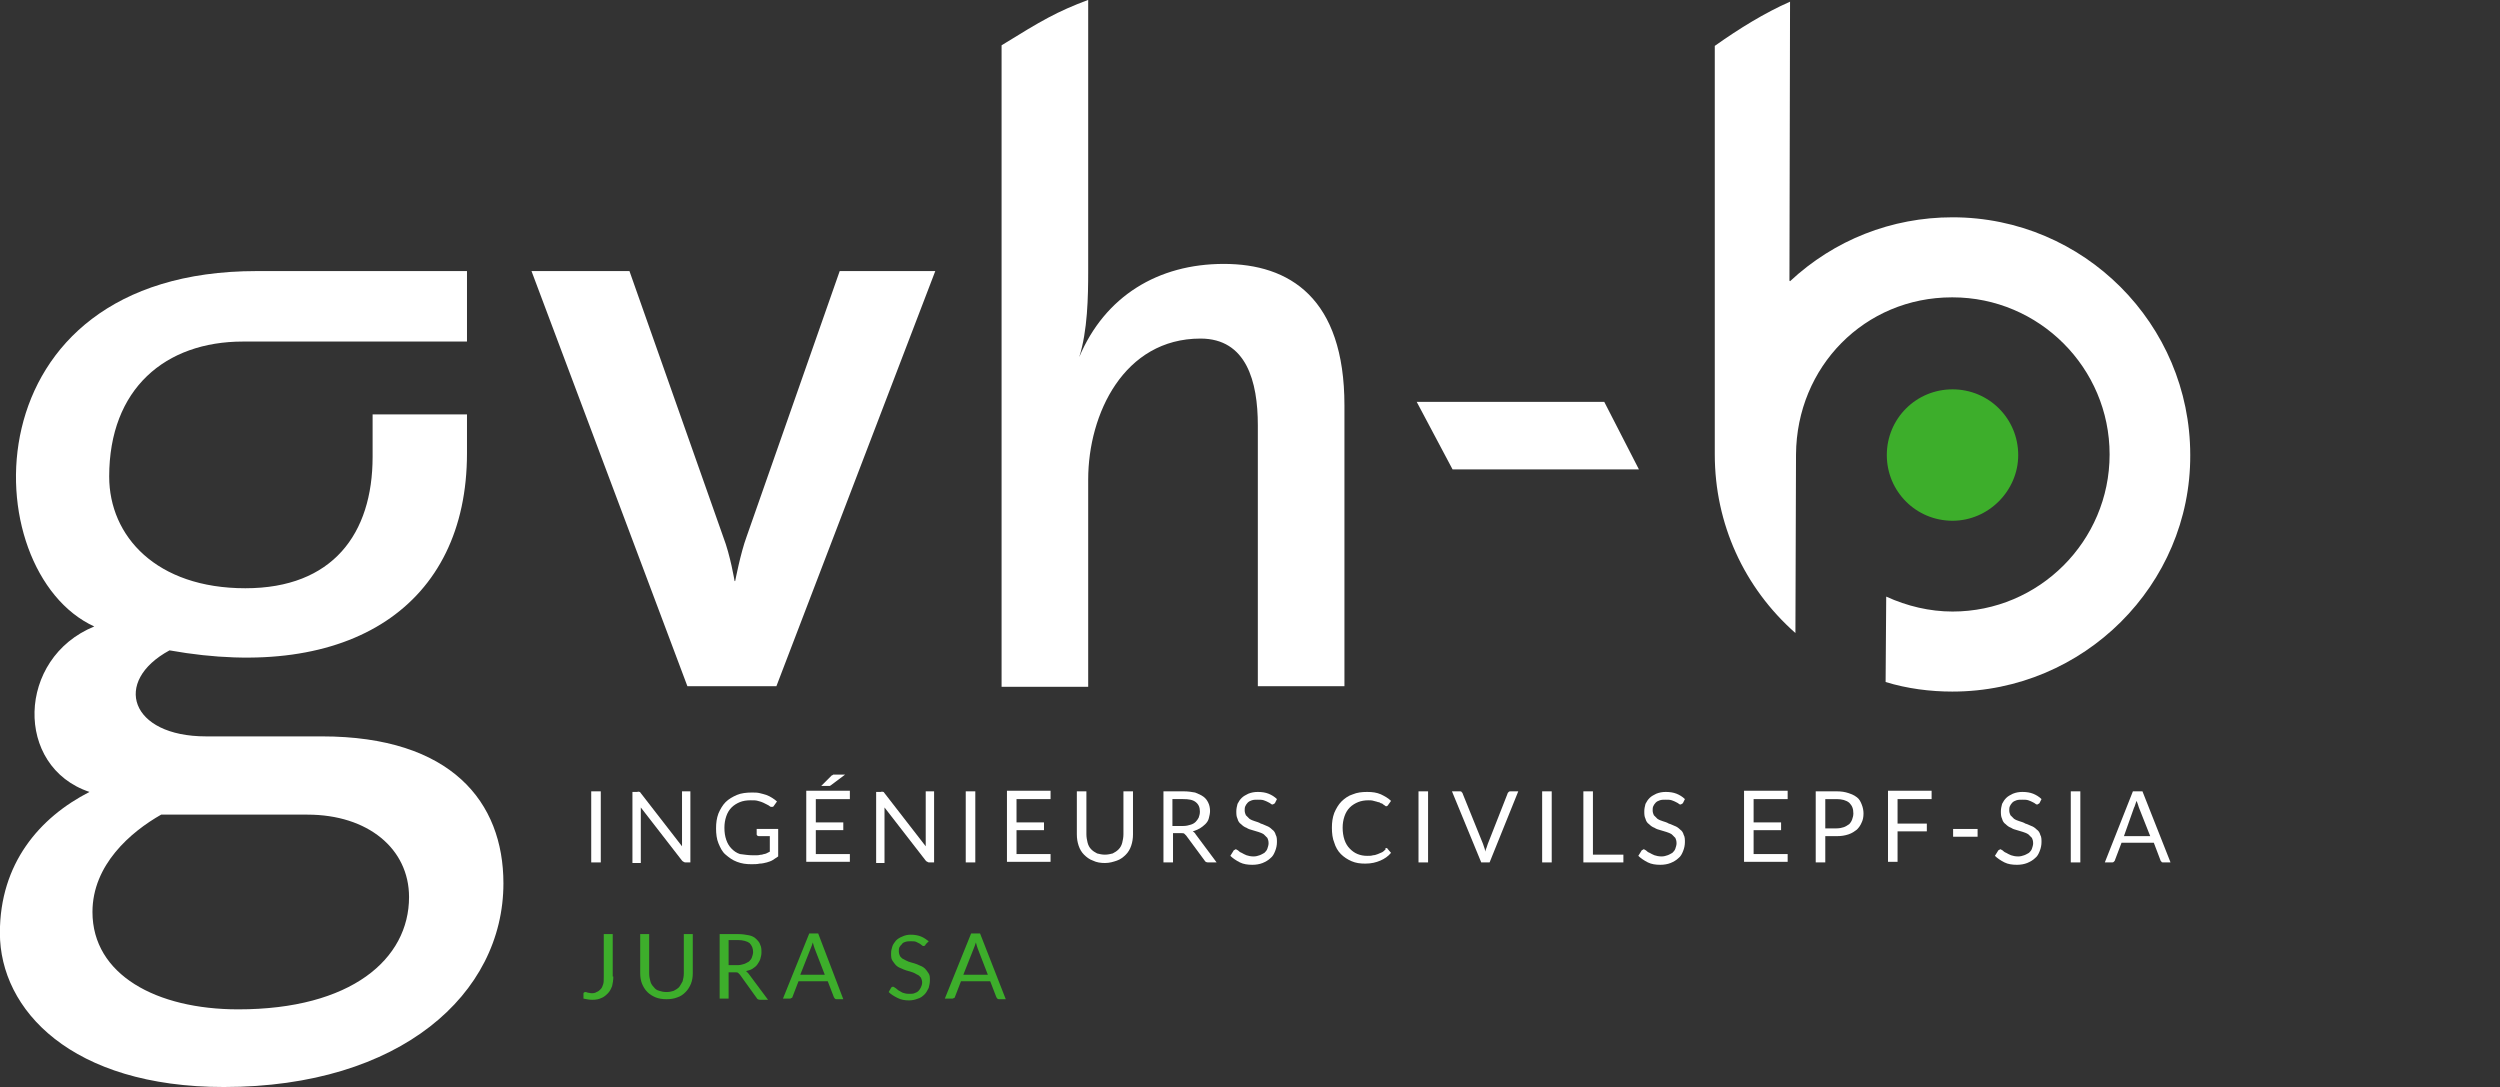 <?xml version="1.0" encoding="UTF-8" standalone="no"?>
<!-- Generator: Adobe Illustrator 22.1.0, SVG Export Plug-In . SVG Version: 6.00 Build 0)  -->

<svg
   xmlns:dc="http://purl.org/dc/elements/1.1/"
   xmlns:cc="http://creativecommons.org/ns#"
   xmlns:rdf="http://www.w3.org/1999/02/22-rdf-syntax-ns#"
   xmlns:svg="http://www.w3.org/2000/svg"
   xmlns="http://www.w3.org/2000/svg"
   xmlns:sodipodi="http://sodipodi.sourceforge.net/DTD/sodipodi-0.dtd"
   xmlns:inkscape="http://www.inkscape.org/namespaces/inkscape"
   version="1.1"
   id="Calque_1"
   x="0px"
   y="0px"
   viewBox="0 0 825.773 359.118"
   xml:space="preserve"
   inkscape:version="0.91 r13725"
   sodipodi:docname="20180712_GVH-BP_logo_Jura_negatif.svg"
   width="825.773"
   height="359.117"><rect x="0" y="0" width="825.773" height="359.118" fill="#333333" stroke="none"/><defs
     id="defs97" /><sodipodi:namedview
     pagecolor="#ffffff"
     bordercolor="#666666"
     borderopacity="1"
     objecttolerance="10"
     gridtolerance="10"
     guidetolerance="10"
     inkscape:pageopacity="0"
     inkscape:pageshadow="2"
     inkscape:window-width="1581"
     inkscape:window-height="920"
     id="namedview95"
     showgrid="false"
     fit-margin-top="0"
     fit-margin-left="0"
     fit-margin-right="0"
     fit-margin-bottom="0"
     inkscape:zoom="0.32901769"
     inkscape:cx="413.10128"
     inkscape:cy="77.754073"
     inkscape:window-x="41"
     inkscape:window-y="30"
     inkscape:window-maximized="0"
     inkscape:current-layer="Calque_1" /><style
     type="text/css"
     id="style3">
	.st0{fill:#3DAE2B;}
	.st1{fill:#FFFFFF;}
	.st2{fill:none;}
</style><g
     id="g4227"
     transform="matrix(1.973,0,0,1.973,-465.274,-407.658)"><g
       id="g5"><path
         id="path7"
         d="m 338.5,370.1 c 0,0.6 -0.1,1.2 -0.2,1.6 -0.2,0.5 -0.4,0.9 -0.7,1.2 -0.3,0.3 -0.6,0.6 -1.1,0.8 -0.4,0.2 -0.9,0.3 -1.5,0.3 -0.5,0 -1,-0.1 -1.5,-0.2 0,-0.1 0,-0.3 0,-0.4 0,-0.1 0,-0.3 0,-0.4 0,-0.1 0,-0.2 0.1,-0.2 0.1,-0.1 0.1,-0.1 0.2,-0.1 0.1,0 0.2,0 0.4,0.1 0.2,0 0.4,0.1 0.6,0.1 0.3,0 0.6,0 0.9,-0.2 0.3,-0.1 0.5,-0.3 0.7,-0.5 0.2,-0.2 0.3,-0.5 0.4,-0.8 0.1,-0.3 0.1,-0.7 0.1,-1.2 l 0,-7.2 1.5,0 0,7.1 z"
         class="st0"
         inkscape:connector-curvature="0"
         style="fill:#3dae2b" /><path
         id="path9"
         d="m 347.4,372.7 c 0.5,0 0.9,-0.1 1.2,-0.2 0.4,-0.2 0.7,-0.4 0.9,-0.6 0.2,-0.3 0.4,-0.6 0.6,-1 0.1,-0.4 0.2,-0.8 0.2,-1.3 l 0,-6.6 1.5,0 0,6.6 c 0,0.6 -0.1,1.2 -0.3,1.7 -0.2,0.5 -0.5,1 -0.9,1.4 -0.4,0.4 -0.8,0.7 -1.4,0.9 -0.5,0.2 -1.1,0.3 -1.8,0.3 -0.7,0 -1.3,-0.1 -1.8,-0.3 -0.5,-0.2 -1,-0.5 -1.4,-0.9 -0.4,-0.4 -0.7,-0.9 -0.9,-1.4 -0.2,-0.5 -0.3,-1.1 -0.3,-1.7 l 0,-6.6 1.5,0 0,6.6 c 0,0.5 0.1,0.9 0.2,1.3 0.1,0.4 0.3,0.7 0.6,1 0.2,0.3 0.5,0.5 0.9,0.6 0.3,0.1 0.7,0.2 1.2,0.2 z"
         class="st0"
         inkscape:connector-curvature="0"
         style="fill:#3dae2b" /><path
         id="path11"
         d="m 357.8,369.3 0,4.5 -1.5,0 0,-10.8 3.1,0 c 0.7,0 1.3,0.1 1.8,0.2 0.5,0.1 0.9,0.3 1.2,0.6 0.3,0.3 0.6,0.6 0.7,1 0.2,0.4 0.2,0.8 0.2,1.3 0,0.4 -0.1,0.7 -0.2,1.1 -0.1,0.3 -0.3,0.6 -0.5,0.9 -0.2,0.3 -0.5,0.5 -0.8,0.7 -0.3,0.2 -0.7,0.3 -1.1,0.4 0.2,0.1 0.3,0.3 0.5,0.5 l 3.2,4.3 -1.3,0 c -0.3,0 -0.5,-0.1 -0.6,-0.3 l -2.8,-3.9 c -0.1,-0.1 -0.2,-0.2 -0.3,-0.3 -0.1,-0.1 -0.3,-0.1 -0.5,-0.1 l -1.1,0 z m 0,-1.1 1.5,0 c 0.4,0 0.8,-0.1 1.1,-0.2 0.3,-0.1 0.6,-0.3 0.8,-0.4 0.2,-0.2 0.4,-0.4 0.5,-0.7 0.1,-0.3 0.2,-0.6 0.2,-0.9 0,-0.6 -0.2,-1.1 -0.6,-1.5 -0.4,-0.3 -1.1,-0.5 -1.9,-0.5 l -1.6,0 0,4.2 z"
         class="st0"
         inkscape:connector-curvature="0"
         style="fill:#3dae2b" /><path
         id="path13"
         d="m 377,373.9 -1.1,0 c -0.1,0 -0.2,0 -0.3,-0.1 -0.1,-0.1 -0.1,-0.1 -0.2,-0.3 l -1,-2.6 -4.9,0 -1,2.6 c 0,0.1 -0.1,0.2 -0.2,0.2 -0.1,0.1 -0.2,0.1 -0.3,0.1 l -1.1,0 4.4,-10.9 1.5,0 4.2,11 z m -7.2,-4.1 4.1,0 -1.7,-4.4 c -0.1,-0.3 -0.2,-0.6 -0.3,-1 -0.1,0.2 -0.1,0.4 -0.2,0.6 -0.1,0.2 -0.1,0.3 -0.2,0.5 l -1.7,4.3 z"
         class="st0"
         inkscape:connector-curvature="0"
         style="fill:#3dae2b" /><path
         id="path15"
         d="m 390.8,364.7 c 0,0.1 -0.1,0.1 -0.1,0.2 -0.1,0 -0.1,0.1 -0.2,0.1 -0.1,0 -0.2,0 -0.3,-0.1 -0.1,-0.1 -0.3,-0.2 -0.4,-0.3 -0.2,-0.1 -0.4,-0.2 -0.6,-0.3 -0.2,-0.1 -0.5,-0.1 -0.9,-0.1 -0.3,0 -0.6,0 -0.9,0.1 -0.3,0.1 -0.5,0.2 -0.6,0.4 -0.2,0.2 -0.3,0.3 -0.4,0.5 -0.1,0.2 -0.1,0.4 -0.1,0.7 0,0.3 0.1,0.6 0.2,0.8 0.2,0.2 0.3,0.4 0.6,0.5 0.2,0.1 0.5,0.3 0.8,0.4 0.3,0.1 0.6,0.2 1,0.3 0.3,0.1 0.6,0.2 1,0.4 0.3,0.1 0.6,0.3 0.8,0.5 0.2,0.2 0.4,0.5 0.6,0.8 0.2,0.3 0.2,0.7 0.2,1.1 0,0.5 -0.1,0.9 -0.2,1.3 -0.2,0.4 -0.4,0.8 -0.7,1.1 -0.3,0.3 -0.7,0.6 -1.1,0.7 -0.5,0.2 -1,0.3 -1.5,0.3 -0.7,0 -1.3,-0.1 -1.9,-0.4 -0.6,-0.3 -1.1,-0.6 -1.5,-1 L 385,372 c 0,-0.1 0.1,-0.1 0.1,-0.1 0.1,0 0.1,-0.1 0.2,-0.1 0.1,0 0.2,0.1 0.4,0.2 0.1,0.1 0.3,0.2 0.5,0.4 0.2,0.1 0.5,0.3 0.7,0.4 0.3,0.1 0.6,0.2 1.1,0.2 0.3,0 0.7,0 0.9,-0.1 0.3,-0.1 0.5,-0.2 0.7,-0.4 0.2,-0.2 0.3,-0.4 0.4,-0.6 0.1,-0.2 0.2,-0.5 0.2,-0.8 0,-0.3 -0.1,-0.6 -0.2,-0.8 -0.2,-0.2 -0.3,-0.4 -0.6,-0.5 -0.2,-0.1 -0.5,-0.3 -0.8,-0.4 -0.3,-0.1 -0.6,-0.2 -1,-0.3 -0.3,-0.1 -0.6,-0.2 -1,-0.4 -0.3,-0.1 -0.6,-0.3 -0.8,-0.5 -0.2,-0.2 -0.4,-0.5 -0.6,-0.8 -0.2,-0.3 -0.2,-0.7 -0.2,-1.2 0,-0.4 0.1,-0.8 0.2,-1.1 0.1,-0.4 0.4,-0.7 0.6,-1 0.3,-0.3 0.6,-0.5 1.1,-0.7 0.4,-0.2 0.9,-0.3 1.4,-0.3 0.6,0 1.2,0.1 1.7,0.3 0.5,0.2 0.9,0.5 1.3,0.8 l -0.5,0.5 z"
         class="st0"
         inkscape:connector-curvature="0"
         style="fill:#3dae2b" /><path
         id="path17"
         d="m 404.2,373.9 -1.1,0 c -0.1,0 -0.2,0 -0.3,-0.1 -0.1,-0.1 -0.1,-0.1 -0.2,-0.3 l -1,-2.6 -4.9,0 -1,2.6 c 0,0.1 -0.1,0.2 -0.2,0.2 -0.1,0.1 -0.2,0.1 -0.3,0.1 l -1.2,0 4.4,-10.9 1.5,0 4.3,11 z m -7.1,-4.1 4.1,0 -1.7,-4.4 c -0.1,-0.3 -0.2,-0.6 -0.3,-1 -0.1,0.2 -0.1,0.4 -0.2,0.6 -0.1,0.2 -0.1,0.3 -0.2,0.5 l -1.7,4.3 z"
         class="st0"
         inkscape:connector-curvature="0"
         style="fill:#3dae2b" /></g><g
       id="g19"><path
         id="path21"
         d="m 336.4,351 -1.6,0 0,-11.9 1.6,0 0,11.9 z"
         class="st1"
         inkscape:connector-curvature="0"
         style="fill:#ffffff" /><path
         id="path23"
         d="m 342.9,339.2 c 0.1,0 0.1,0.1 0.2,0.2 l 6.9,8.9 c 0,-0.1 0,-0.3 0,-0.4 0,-0.1 0,-0.3 0,-0.4 l 0,-8.4 1.4,0 0,11.9 -0.8,0 c -0.1,0 -0.2,0 -0.3,-0.1 -0.1,0 -0.2,-0.1 -0.3,-0.2 l -6.9,-8.9 c 0,0.1 0,0.3 0,0.4 0,0.1 0,0.3 0,0.4 l 0,8.5 -1.4,0 0,-11.9 0.8,0 c 0.2,-0.1 0.3,0 0.4,0 z"
         class="st1"
         inkscape:connector-curvature="0"
         style="fill:#ffffff" /><path
         id="path25"
         d="m 361.7,349.8 c 0.3,0 0.6,0 0.9,0 0.3,0 0.5,-0.1 0.8,-0.1 0.2,-0.1 0.5,-0.1 0.7,-0.2 0.2,-0.1 0.4,-0.2 0.6,-0.3 l 0,-2.6 -1.8,0 c -0.1,0 -0.2,0 -0.3,-0.1 -0.1,-0.1 -0.1,-0.1 -0.1,-0.2 l 0,-0.9 3.6,0 0,4.6 c -0.3,0.2 -0.6,0.4 -0.9,0.6 -0.3,0.2 -0.7,0.3 -1,0.4 -0.4,0.1 -0.8,0.2 -1.2,0.2 -0.4,0.1 -0.9,0.1 -1.4,0.1 -0.9,0 -1.6,-0.1 -2.4,-0.4 -0.8,-0.3 -1.3,-0.7 -1.9,-1.2 -0.6,-0.5 -0.9,-1.2 -1.2,-1.9 -0.3,-0.7 -0.4,-1.6 -0.4,-2.5 0,-0.9 0.1,-1.7 0.4,-2.5 0.3,-0.7 0.7,-1.4 1.2,-1.9 0.5,-0.5 1.2,-0.9 1.9,-1.2 0.7,-0.3 1.6,-0.4 2.5,-0.4 0.5,0 0.9,0 1.3,0.1 0.4,0.1 0.8,0.2 1.1,0.3 0.3,0.1 0.7,0.3 1,0.5 0.3,0.2 0.6,0.4 0.8,0.6 l -0.5,0.7 c -0.1,0.2 -0.2,0.2 -0.4,0.2 -0.1,0 -0.2,0 -0.3,-0.1 -0.1,-0.1 -0.3,-0.2 -0.5,-0.3 -0.2,-0.1 -0.4,-0.2 -0.6,-0.3 -0.2,-0.1 -0.5,-0.2 -0.9,-0.3 -0.3,-0.1 -0.7,-0.1 -1.2,-0.1 -0.7,0 -1.3,0.1 -1.8,0.3 -0.5,0.2 -1,0.5 -1.4,0.9 -0.4,0.4 -0.7,0.9 -0.9,1.5 -0.2,0.6 -0.3,1.2 -0.3,1.9 0,0.8 0.1,1.4 0.3,2 0.2,0.6 0.5,1.1 0.9,1.5 0.4,0.4 0.8,0.7 1.4,0.9 0.8,0.1 1.4,0.2 2,0.2 z"
         class="st1"
         inkscape:connector-curvature="0"
         style="fill:#ffffff" /><path
         id="path27"
         d="m 378.1,339.1 0,1.3 -5.7,0 0,3.9 4.6,0 0,1.3 -4.6,0 0,4 5.7,0 0,1.3 -7.3,0 0,-11.9 7.3,0 z m -0.8,-2.8 -2.4,1.8 c -0.1,0.1 -0.2,0.1 -0.2,0.1 -0.1,0 -0.2,0 -0.3,0 l -1.1,0 1.7,-1.7 c 0.1,-0.1 0.1,-0.1 0.2,-0.1 0,0 0.1,-0.1 0.1,-0.1 0,0 0.1,0 0.2,0 0.1,0 0.1,0 0.2,0 l 1.6,0 z"
         class="st1"
         inkscape:connector-curvature="0"
         style="fill:#ffffff" /><path
         id="path29"
         d="m 383.7,339.2 c 0.1,0 0.1,0.1 0.2,0.2 l 6.9,8.9 c 0,-0.1 0,-0.3 0,-0.4 0,-0.1 0,-0.3 0,-0.4 l 0,-8.4 1.4,0 0,11.9 -0.8,0 c -0.1,0 -0.2,0 -0.3,-0.1 -0.1,0 -0.2,-0.1 -0.3,-0.2 l -6.9,-8.9 c 0,0.1 0,0.3 0,0.4 0,0.1 0,0.3 0,0.4 l 0,8.5 -1.4,0 0,-11.9 0.8,0 c 0.2,-0.1 0.3,0 0.4,0 z"
         class="st1"
         inkscape:connector-curvature="0"
         style="fill:#ffffff" /><path
         id="path31"
         d="m 399.1,351 -1.6,0 0,-11.9 1.6,0 0,11.9 z"
         class="st1"
         inkscape:connector-curvature="0"
         style="fill:#ffffff" /><path
         id="path33"
         d="m 411.7,339.1 0,1.3 -5.7,0 0,3.9 4.6,0 0,1.3 -4.6,0 0,4 5.7,0 0,1.3 -7.3,0 0,-11.9 7.3,0 z"
         class="st1"
         inkscape:connector-curvature="0"
         style="fill:#ffffff" /><path
         id="path35"
         d="m 420.8,349.7 c 0.5,0 0.9,-0.1 1.3,-0.2 0.4,-0.2 0.7,-0.4 1,-0.7 0.3,-0.3 0.5,-0.7 0.6,-1.1 0.1,-0.4 0.2,-0.9 0.2,-1.4 l 0,-7.2 1.6,0 0,7.2 c 0,0.7 -0.1,1.3 -0.3,1.9 -0.2,0.6 -0.5,1.1 -0.9,1.5 -0.4,0.4 -0.9,0.8 -1.5,1 -0.6,0.2 -1.2,0.4 -2,0.4 -0.7,0 -1.4,-0.1 -2,-0.4 -0.6,-0.2 -1.1,-0.6 -1.5,-1 -0.4,-0.4 -0.7,-0.9 -0.9,-1.5 -0.2,-0.6 -0.3,-1.2 -0.3,-1.9 l 0,-7.2 1.6,0 0,7.2 c 0,0.5 0.1,1 0.2,1.4 0.1,0.4 0.3,0.8 0.6,1.1 0.3,0.3 0.6,0.5 1,0.7 0.4,0.1 0.8,0.2 1.3,0.2 z"
         class="st1"
         inkscape:connector-curvature="0"
         style="fill:#ffffff" /><path
         id="path37"
         d="m 432.2,346 0,5 -1.6,0 0,-11.9 3.4,0 c 0.7,0 1.4,0.1 1.9,0.2 0.5,0.2 1,0.4 1.4,0.7 0.4,0.3 0.6,0.6 0.8,1 0.2,0.4 0.3,0.9 0.3,1.4 0,0.4 -0.1,0.8 -0.2,1.2 -0.1,0.4 -0.3,0.7 -0.6,1 -0.3,0.3 -0.6,0.5 -0.9,0.7 -0.4,0.2 -0.8,0.4 -1.2,0.5 0.2,0.1 0.4,0.3 0.5,0.5 l 3.5,4.7 -1.4,0 c -0.3,0 -0.5,-0.1 -0.6,-0.3 l -3.1,-4.2 c -0.1,-0.1 -0.2,-0.2 -0.3,-0.3 -0.1,-0.1 -0.3,-0.1 -0.5,-0.1 l -1.4,0 z m 0,-1.1 1.7,0 c 0.5,0 0.9,-0.1 1.2,-0.2 0.4,-0.1 0.7,-0.3 0.9,-0.5 0.2,-0.2 0.4,-0.5 0.5,-0.7 0.1,-0.3 0.2,-0.6 0.2,-1 0,-0.7 -0.2,-1.2 -0.7,-1.6 -0.5,-0.4 -1.2,-0.5 -2.1,-0.5 l -1.8,0 0,4.5 z"
         class="st1"
         inkscape:connector-curvature="0"
         style="fill:#ffffff" /><path
         id="path39"
         d="m 449.3,341 c 0,0.1 -0.1,0.1 -0.2,0.2 -0.1,0 -0.1,0.1 -0.2,0.1 -0.1,0 -0.2,0 -0.3,-0.1 -0.1,-0.1 -0.3,-0.2 -0.5,-0.3 -0.2,-0.1 -0.4,-0.2 -0.7,-0.3 -0.3,-0.1 -0.6,-0.1 -1,-0.1 -0.4,0 -0.7,0 -1,0.1 -0.3,0.1 -0.5,0.2 -0.7,0.4 -0.2,0.2 -0.3,0.4 -0.4,0.6 -0.1,0.2 -0.1,0.5 -0.1,0.7 0,0.3 0.1,0.6 0.2,0.8 0.2,0.2 0.4,0.4 0.6,0.6 0.3,0.2 0.6,0.3 0.9,0.4 0.3,0.1 0.7,0.2 1,0.4 0.4,0.1 0.7,0.3 1,0.4 0.3,0.1 0.6,0.3 0.9,0.6 0.3,0.2 0.5,0.5 0.6,0.9 0.2,0.3 0.2,0.8 0.2,1.2 0,0.5 -0.1,1 -0.3,1.5 -0.2,0.5 -0.4,0.9 -0.8,1.2 -0.3,0.3 -0.8,0.6 -1.3,0.8 -0.5,0.2 -1.1,0.3 -1.7,0.3 -0.8,0 -1.5,-0.1 -2.1,-0.4 -0.6,-0.3 -1.2,-0.7 -1.6,-1.1 l 0.5,-0.8 c 0,-0.1 0.1,-0.1 0.2,-0.2 0.1,0 0.1,-0.1 0.2,-0.1 0.1,0 0.2,0.1 0.4,0.2 0.1,0.1 0.3,0.3 0.6,0.4 0.2,0.1 0.5,0.3 0.8,0.4 0.3,0.1 0.7,0.2 1.2,0.2 0.4,0 0.7,-0.1 1,-0.2 0.3,-0.1 0.6,-0.3 0.8,-0.4 0.2,-0.2 0.4,-0.4 0.5,-0.7 0.1,-0.3 0.2,-0.6 0.2,-0.9 0,-0.4 -0.1,-0.7 -0.2,-0.9 -0.2,-0.2 -0.4,-0.4 -0.6,-0.6 -0.3,-0.2 -0.6,-0.3 -0.9,-0.4 -0.3,-0.1 -0.7,-0.2 -1,-0.3 -0.4,-0.1 -0.7,-0.2 -1,-0.4 -0.3,-0.1 -0.6,-0.3 -0.9,-0.6 -0.3,-0.2 -0.5,-0.5 -0.6,-0.9 -0.2,-0.4 -0.2,-0.8 -0.2,-1.3 0,-0.4 0.1,-0.8 0.2,-1.2 0.2,-0.4 0.4,-0.7 0.7,-1 0.3,-0.3 0.7,-0.5 1.1,-0.7 0.5,-0.2 1,-0.3 1.6,-0.3 0.7,0 1.3,0.1 1.8,0.3 0.5,0.2 1,0.5 1.4,0.9 l -0.3,0.6 z"
         class="st1"
         inkscape:connector-curvature="0"
         style="fill:#ffffff" /><path
         id="path41"
         d="m 467.9,348.6 c 0.1,0 0.2,0 0.2,0.1 l 0.6,0.7 c -0.5,0.6 -1.1,1 -1.8,1.3 -0.7,0.3 -1.5,0.5 -2.5,0.5 -0.9,0 -1.6,-0.1 -2.3,-0.4 -0.7,-0.3 -1.3,-0.7 -1.8,-1.2 -0.5,-0.5 -0.9,-1.2 -1.1,-1.9 -0.3,-0.7 -0.4,-1.6 -0.4,-2.5 0,-0.9 0.1,-1.7 0.4,-2.5 0.3,-0.7 0.7,-1.4 1.2,-1.9 0.5,-0.5 1.2,-1 1.9,-1.2 0.7,-0.3 1.5,-0.4 2.4,-0.4 0.9,0 1.6,0.1 2.3,0.4 0.6,0.3 1.2,0.6 1.7,1.1 l -0.5,0.7 c 0,0.1 -0.1,0.1 -0.1,0.1 0,0 -0.1,0.1 -0.2,0.1 -0.1,0 -0.1,0 -0.2,-0.1 -0.1,-0.1 -0.2,-0.1 -0.3,-0.2 -0.1,-0.1 -0.2,-0.2 -0.4,-0.2 -0.1,-0.1 -0.3,-0.2 -0.5,-0.2 -0.2,-0.1 -0.4,-0.1 -0.7,-0.2 -0.3,-0.1 -0.6,-0.1 -0.9,-0.1 -0.6,0 -1.2,0.1 -1.7,0.3 -0.5,0.2 -1,0.5 -1.4,0.9 -0.4,0.4 -0.7,0.9 -0.9,1.5 -0.2,0.6 -0.3,1.2 -0.3,1.9 0,0.7 0.1,1.4 0.3,2 0.2,0.6 0.5,1.1 0.9,1.5 0.4,0.4 0.8,0.7 1.3,0.9 0.5,0.2 1,0.3 1.6,0.3 0.4,0 0.7,0 1,-0.1 0.3,0 0.5,-0.1 0.8,-0.2 0.2,-0.1 0.5,-0.2 0.7,-0.3 0.2,-0.1 0.4,-0.3 0.6,-0.5 -0.1,-0.2 0,-0.2 0.1,-0.2 z"
         class="st1"
         inkscape:connector-curvature="0"
         style="fill:#ffffff" /><path
         id="path43"
         d="m 474.9,351 -1.6,0 0,-11.9 1.6,0 0,11.9 z"
         class="st1"
         inkscape:connector-curvature="0"
         style="fill:#ffffff" /><path
         id="path45"
         d="m 478.9,339.1 1.3,0 c 0.1,0 0.3,0 0.3,0.1 0.1,0.1 0.2,0.2 0.2,0.3 l 3.4,8.4 c 0.1,0.2 0.1,0.4 0.2,0.6 0.1,0.2 0.1,0.4 0.2,0.7 0,-0.2 0.1,-0.5 0.2,-0.7 0.1,-0.2 0.1,-0.4 0.2,-0.6 l 3.3,-8.4 c 0,-0.1 0.1,-0.2 0.2,-0.3 0.1,-0.1 0.2,-0.1 0.3,-0.1 l 1.3,0 -4.8,11.9 -1.4,0 -4.9,-11.9 z"
         class="st1"
         inkscape:connector-curvature="0"
         style="fill:#ffffff" /><path
         id="path47"
         d="m 495.6,351 -1.6,0 0,-11.9 1.6,0 0,11.9 z"
         class="st1"
         inkscape:connector-curvature="0"
         style="fill:#ffffff" /><path
         id="path49"
         d="m 502.5,349.7 5.1,0 0,1.3 -6.7,0 0,-11.9 1.6,0 0,10.6 z"
         class="st1"
         inkscape:connector-curvature="0"
         style="fill:#ffffff" /><path
         id="path51"
         d="m 517.6,341 c 0,0.1 -0.1,0.1 -0.2,0.2 -0.1,0 -0.1,0.1 -0.2,0.1 -0.1,0 -0.2,0 -0.3,-0.1 -0.1,-0.1 -0.3,-0.2 -0.5,-0.3 -0.2,-0.1 -0.4,-0.2 -0.7,-0.3 -0.3,-0.1 -0.6,-0.1 -1,-0.1 -0.4,0 -0.7,0 -1,0.1 -0.3,0.1 -0.5,0.2 -0.7,0.4 -0.2,0.2 -0.3,0.4 -0.4,0.6 -0.1,0.2 -0.1,0.5 -0.1,0.7 0,0.3 0.1,0.6 0.2,0.8 0.2,0.2 0.4,0.4 0.6,0.6 0.3,0.2 0.6,0.3 0.9,0.4 0.3,0.1 0.7,0.2 1,0.4 0.4,0.1 0.7,0.3 1,0.4 0.3,0.1 0.6,0.3 0.9,0.6 0.3,0.2 0.5,0.5 0.6,0.9 0.2,0.3 0.2,0.8 0.2,1.2 0,0.5 -0.1,1 -0.3,1.5 -0.2,0.5 -0.4,0.9 -0.8,1.2 -0.3,0.3 -0.8,0.6 -1.3,0.8 -0.5,0.2 -1.1,0.3 -1.7,0.3 -0.8,0 -1.5,-0.1 -2.1,-0.4 -0.6,-0.3 -1.2,-0.7 -1.6,-1.1 l 0.5,-0.8 c 0,-0.1 0.1,-0.1 0.2,-0.2 0.1,0 0.1,-0.1 0.2,-0.1 0.1,0 0.2,0.1 0.4,0.2 0.1,0.1 0.3,0.3 0.6,0.4 0.2,0.1 0.5,0.3 0.8,0.4 0.3,0.1 0.7,0.2 1.2,0.2 0.4,0 0.7,-0.1 1,-0.2 0.3,-0.1 0.6,-0.3 0.8,-0.4 0.2,-0.2 0.4,-0.4 0.5,-0.7 0.1,-0.3 0.2,-0.6 0.2,-0.9 0,-0.4 -0.1,-0.7 -0.2,-0.9 -0.2,-0.2 -0.4,-0.4 -0.6,-0.6 -0.3,-0.2 -0.6,-0.3 -0.9,-0.4 -0.3,-0.1 -0.7,-0.2 -1,-0.3 -0.4,-0.1 -0.7,-0.2 -1,-0.4 -0.3,-0.1 -0.6,-0.3 -0.9,-0.6 -0.3,-0.2 -0.5,-0.5 -0.6,-0.9 -0.2,-0.4 -0.2,-0.8 -0.2,-1.3 0,-0.4 0.1,-0.8 0.2,-1.2 0.2,-0.4 0.4,-0.7 0.7,-1 0.3,-0.3 0.7,-0.5 1.1,-0.7 0.5,-0.2 1,-0.3 1.6,-0.3 0.7,0 1.3,0.1 1.8,0.3 0.5,0.2 1,0.5 1.4,0.9 l -0.3,0.6 z"
         class="st1"
         inkscape:connector-curvature="0"
         style="fill:#ffffff" /><path
         id="path53"
         d="m 535.1,339.1 0,1.3 -5.7,0 0,3.9 4.6,0 0,1.3 -4.6,0 0,4 5.7,0 0,1.3 -7.3,0 0,-11.9 7.3,0 z"
         class="st1"
         inkscape:connector-curvature="0"
         style="fill:#ffffff" /><path
         id="path55"
         d="m 541.4,346.6 0,4.4 -1.6,0 0,-11.9 3.5,0 c 0.8,0 1.4,0.1 2,0.3 0.6,0.2 1,0.4 1.4,0.7 0.4,0.3 0.6,0.7 0.8,1.2 0.2,0.5 0.3,1 0.3,1.5 0,0.6 -0.1,1.1 -0.3,1.5 -0.2,0.5 -0.5,0.9 -0.8,1.2 -0.4,0.3 -0.8,0.6 -1.4,0.8 -0.6,0.2 -1.2,0.3 -1.9,0.3 l -2,0 z m 0,-1.3 1.9,0 c 0.5,0 0.9,-0.1 1.2,-0.2 0.3,-0.1 0.6,-0.3 0.9,-0.5 0.2,-0.2 0.4,-0.5 0.5,-0.8 0.1,-0.3 0.2,-0.6 0.2,-1 0,-0.8 -0.2,-1.3 -0.7,-1.8 -0.5,-0.4 -1.2,-0.6 -2.1,-0.6 l -1.9,0 0,4.9 z"
         class="st1"
         inkscape:connector-curvature="0"
         style="fill:#ffffff" /><path
         id="path57"
         d="m 559.2,339.1 0,1.3 -5.7,0 0,4.1 4.9,0 0,1.3 -4.9,0 0,5.1 -1.6,0 0,-11.9 7.3,0 z"
         class="st1"
         inkscape:connector-curvature="0"
         style="fill:#ffffff" /><path
         id="path59"
         d="m 562.8,345.4 4.1,0 0,1.3 -4.1,0 0,-1.3 z"
         class="st1"
         inkscape:connector-curvature="0"
         style="fill:#ffffff" /><path
         id="path61"
         d="m 577.3,341 c 0,0.1 -0.1,0.1 -0.2,0.2 -0.1,0 -0.1,0.1 -0.2,0.1 -0.1,0 -0.2,0 -0.3,-0.1 -0.1,-0.1 -0.3,-0.2 -0.5,-0.3 -0.2,-0.1 -0.4,-0.2 -0.7,-0.3 -0.3,-0.1 -0.6,-0.1 -1,-0.1 -0.4,0 -0.7,0 -1,0.1 -0.3,0.1 -0.5,0.2 -0.7,0.4 -0.2,0.2 -0.3,0.4 -0.4,0.6 -0.1,0.2 -0.1,0.5 -0.1,0.7 0,0.3 0.1,0.6 0.2,0.8 0.2,0.2 0.4,0.4 0.6,0.6 0.3,0.2 0.6,0.3 0.9,0.4 0.3,0.1 0.7,0.2 1,0.4 0.4,0.1 0.7,0.3 1,0.4 0.3,0.1 0.6,0.3 0.9,0.6 0.3,0.2 0.5,0.5 0.6,0.9 0.2,0.3 0.2,0.8 0.2,1.2 0,0.5 -0.1,1 -0.3,1.5 -0.2,0.5 -0.4,0.9 -0.8,1.2 -0.3,0.3 -0.8,0.6 -1.3,0.8 -0.5,0.2 -1.1,0.3 -1.7,0.3 -0.8,0 -1.5,-0.1 -2.1,-0.4 -0.6,-0.3 -1.2,-0.7 -1.6,-1.1 l 0.5,-0.8 c 0,-0.1 0.1,-0.1 0.2,-0.2 0.1,0 0.1,-0.1 0.2,-0.1 0.1,0 0.2,0.1 0.4,0.2 0.1,0.1 0.3,0.3 0.6,0.4 0.2,0.1 0.5,0.3 0.8,0.4 0.3,0.1 0.7,0.2 1.2,0.2 0.4,0 0.7,-0.1 1,-0.2 0.3,-0.1 0.6,-0.3 0.8,-0.4 0.2,-0.2 0.4,-0.4 0.5,-0.7 0.1,-0.3 0.2,-0.6 0.2,-0.9 0,-0.4 -0.1,-0.7 -0.2,-0.9 -0.2,-0.2 -0.4,-0.4 -0.6,-0.6 -0.3,-0.2 -0.6,-0.3 -0.9,-0.4 -0.3,-0.1 -0.7,-0.2 -1,-0.3 -0.4,-0.1 -0.7,-0.2 -1,-0.4 -0.3,-0.1 -0.6,-0.3 -0.9,-0.6 -0.3,-0.2 -0.5,-0.5 -0.6,-0.9 -0.2,-0.4 -0.2,-0.8 -0.2,-1.3 0,-0.4 0.1,-0.8 0.2,-1.2 0.2,-0.4 0.4,-0.7 0.7,-1 0.3,-0.3 0.7,-0.5 1.1,-0.7 0.5,-0.2 1,-0.3 1.6,-0.3 0.7,0 1.3,0.1 1.8,0.3 0.5,0.2 1,0.5 1.4,0.9 l -0.3,0.6 z"
         class="st1"
         inkscape:connector-curvature="0"
         style="fill:#ffffff" /><path
         id="path63"
         d="m 584.1,351 -1.6,0 0,-11.9 1.6,0 0,11.9 z"
         class="st1"
         inkscape:connector-curvature="0"
         style="fill:#ffffff" /><path
         id="path65"
         d="m 599.2,351 -1.2,0 c -0.1,0 -0.3,0 -0.3,-0.1 -0.1,-0.1 -0.2,-0.2 -0.2,-0.3 l -1.1,-2.9 -5.4,0 -1.1,2.9 c 0,0.1 -0.1,0.2 -0.2,0.3 -0.1,0.1 -0.2,0.1 -0.3,0.1 l -1.2,0 4.7,-11.9 1.6,0 4.7,11.9 z m -7.8,-4.4 4.4,0 -1.9,-4.8 c -0.1,-0.3 -0.2,-0.7 -0.4,-1.1 -0.1,0.2 -0.1,0.4 -0.2,0.6 -0.1,0.2 -0.1,0.4 -0.2,0.5 l -1.7,4.8 z"
         class="st1"
         inkscape:connector-curvature="0"
         style="fill:#ffffff" /></g><g
       id="g67"><g
         id="g69"><polygon
           id="polygon71"
           points="473,273.9 479,285.2 510.2,285.2 504.4,273.9 "
           class="st1"
           style="fill:#ffffff" /><path
           id="path73"
           d="M 654.3,210.9"
           class="st1"
           inkscape:connector-curvature="0"
           style="fill:#ffffff" /></g><g
         id="g75"><path
           id="path77"
           d="m 536.5,282.6 -0.1,46.9 c 3.4,2.3 9.9,4.8 15.1,5.7 l 0.1,-28.7 c 5.4,2.6 10.4,2.7 14.2,2.3 11.1,-1.2 23.3,-10.9 23.3,-26.2 0,-17.7 -15,-26.3 -26.5,-26.3 -12.2,-0.1 -26.1,9.2 -26.1,26.3 z"
           class="st2"
           inkscape:connector-curvature="0"
           style="fill:none" /><g
           id="g79"><path
             id="path81"
             d="m 562.7,322.4 c -3.8,0 -7.6,-0.5 -11.2,-1.6 l 0.1,-14.3 c 3.5,1.6 7.3,2.5 11.1,2.5 14.5,0 26.3,-11.8 26.3,-26.3 0,-14.5 -11.8,-26.3 -26.3,-26.3 l -0.1,0 c -14.6,0 -26,11.6 -26.1,26.3 l -0.1,29.9 c -8.6,-7.6 -13.5,-18.3 -13.5,-29.9 l 0,-68.4 c 4.1,-2.9 8.3,-5.5 12.6,-7.4 l -0.1,46.7 0.1,0.1 c 7.4,-6.9 17,-10.7 27.2,-10.7 22,0 39.8,17.9 39.8,39.8 0.1,21.7 -17.8,39.6 -39.8,39.6 z"
             class="st1"
             inkscape:connector-curvature="0"
             style="fill:#ffffff" /><path
             id="path83"
             d="m 562.7,293.8 c -6.1,0 -11,-4.9 -11,-11 0,-6.1 4.9,-11 11,-11 6.1,0 11,4.9 11,11 0,6 -5,11 -11,11 z"
             class="st0"
             inkscape:connector-curvature="0"
             style="fill:#3dae2b" /></g></g><g
         id="g85"><g
           id="g87"><path
             id="path89"
             d="m 416.5,266.4 c 4.3,-10.2 13.2,-15.6 24.2,-15.6 11,0 20.2,5.7 20.2,23.7 l 0,47 -14.5,0 0,-43.7 c 0,-7.3 -1.9,-14.5 -9.6,-14.5 -12.8,0 -18.8,12.6 -18.8,23.6 l 0,34.7 -14.5,0 0,-107.4 c 6.8,-4.2 9.2,-5.6 14.5,-7.6 l 0,45.4 c 0,4.3 -0.1,10 -1.5,14.4 l 0,0 z"
             class="st1"
             inkscape:connector-curvature="0"
             style="fill:#ffffff" /><path
             id="path91"
             d="m 392.4,252 -26.6,69.5 -14.9,0 -26.1,-69.5 16.4,0 15.7,44.5 c 1.2,3.1 1.9,7.4 1.9,7.4 l 0.1,0 c 0,0 0.9,-4.7 1.9,-7.4 l 15.6,-44.5 16,0 z"
             class="st1"
             inkscape:connector-curvature="0"
             style="fill:#ffffff" /><path
             id="path93"
             d="m 289.7,329.9 c 21.7,0 30.4,11 30.4,24.6 0,18.5 -17.2,34.1 -46.8,34.1 -25.5,0 -37.5,-12.9 -37.5,-25.8 0,-11.6 6.6,-19.3 15,-23.6 -12.6,-4.2 -12.2,-22.4 0.8,-27.7 -20.1,-9.2 -21.4,-59.5 27.2,-59.5 l 35.2,0 0,11.8 -37.5,0 c -13,0 -22.4,7.9 -22.4,22.6 0,10 7.9,18.7 22.8,18.7 14.6,0 21.3,-9.1 21.3,-22 l 0,-7.1 15.8,0 0,6.5 c 0,25.5 -19.6,38.4 -49.8,33 -9.6,5.2 -6.6,14.4 6.1,14.4 l 19.4,0 z m -38.4,29.4 c 0,10.5 10.7,16.3 24.4,16.3 18.9,0 28.6,-8.4 28.6,-18.8 0,-8.1 -6.9,-13.8 -17,-13.8 l -24.5,0 c -5.1,2.9 -11.5,8.4 -11.5,16.3 z"
             class="st1"
             inkscape:connector-curvature="0"
             style="fill:#ffffff" /></g></g></g></g></svg>